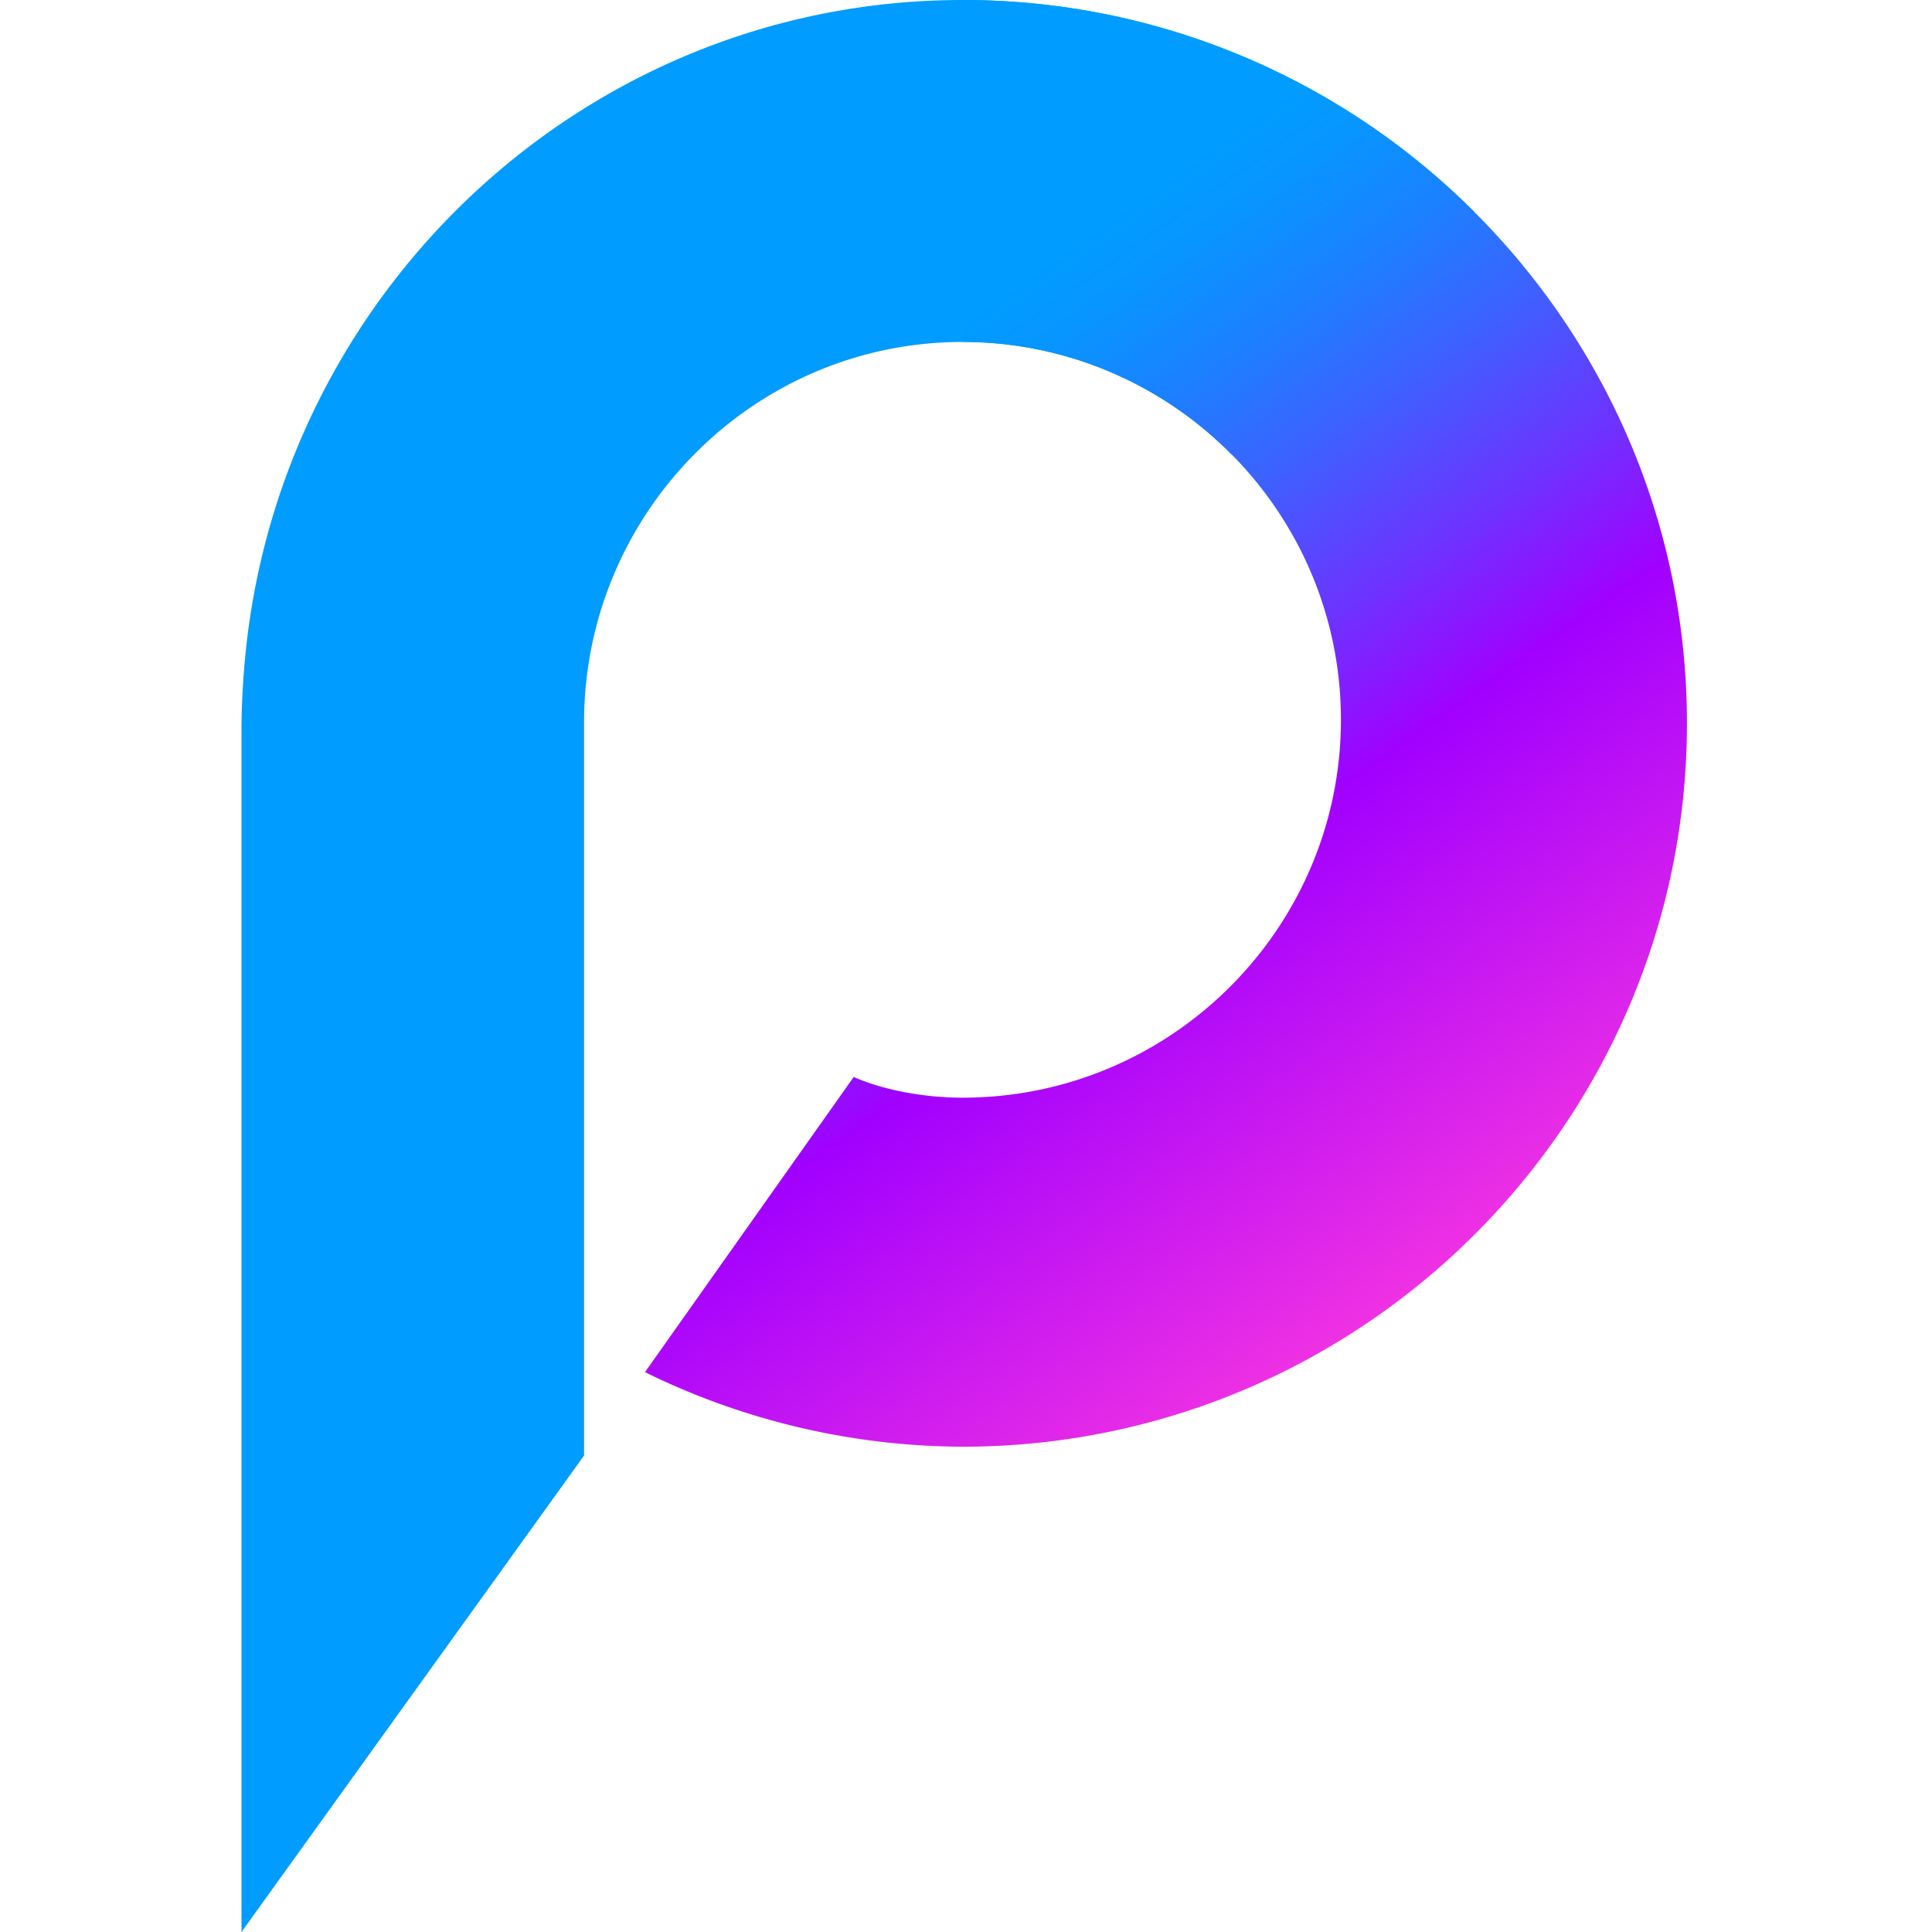 <svg xmlns="http://www.w3.org/2000/svg" width="32" height="32" fill="none"><path fill="#009CFF" d="M15.943 0C9.829 0 4.776 4.662 4.086 10.644A13.365 13.365 0 0 0 4 12.022V32l5.674-7.892V11.96c.004-3.472 2.814-6.296 6.269-6.296a6.25 6.25 0 0 1 4.463 1.872l4.019-4.02A11.97 11.97 0 0 0 15.943 0Z"/><path fill="url(#a)" d="M15.943 0v5.663c3.455 0 6.267 2.808 6.267 6.259 0 3.45-2.812 6.259-6.267 6.259-.623 0-1.296-.12-1.803-.343l-3.457 4.889a12.016 12.016 0 0 0 5.26 1.235c6.615 0 11.998-5.375 11.998-11.982C27.94 5.375 22.558 0 15.943 0Z"/><defs><linearGradient id="a" x1="3.043" x2="30.472" y1="-7.603" y2="31.279" gradientUnits="userSpaceOnUse"><stop stop-color="#009CFF"/><stop offset=".184" stop-color="#009CFF"/><stop offset=".378" stop-color="#009CFF"/><stop offset=".403" stop-color="#0895FF"/><stop offset=".441" stop-color="#1C80FF"/><stop offset=".486" stop-color="#3F5FFF"/><stop offset=".538" stop-color="#6E32FF"/><stop offset=".587" stop-color="#A100FF"/><stop offset=".776" stop-color="#FF3BDE"/></linearGradient></defs></svg>